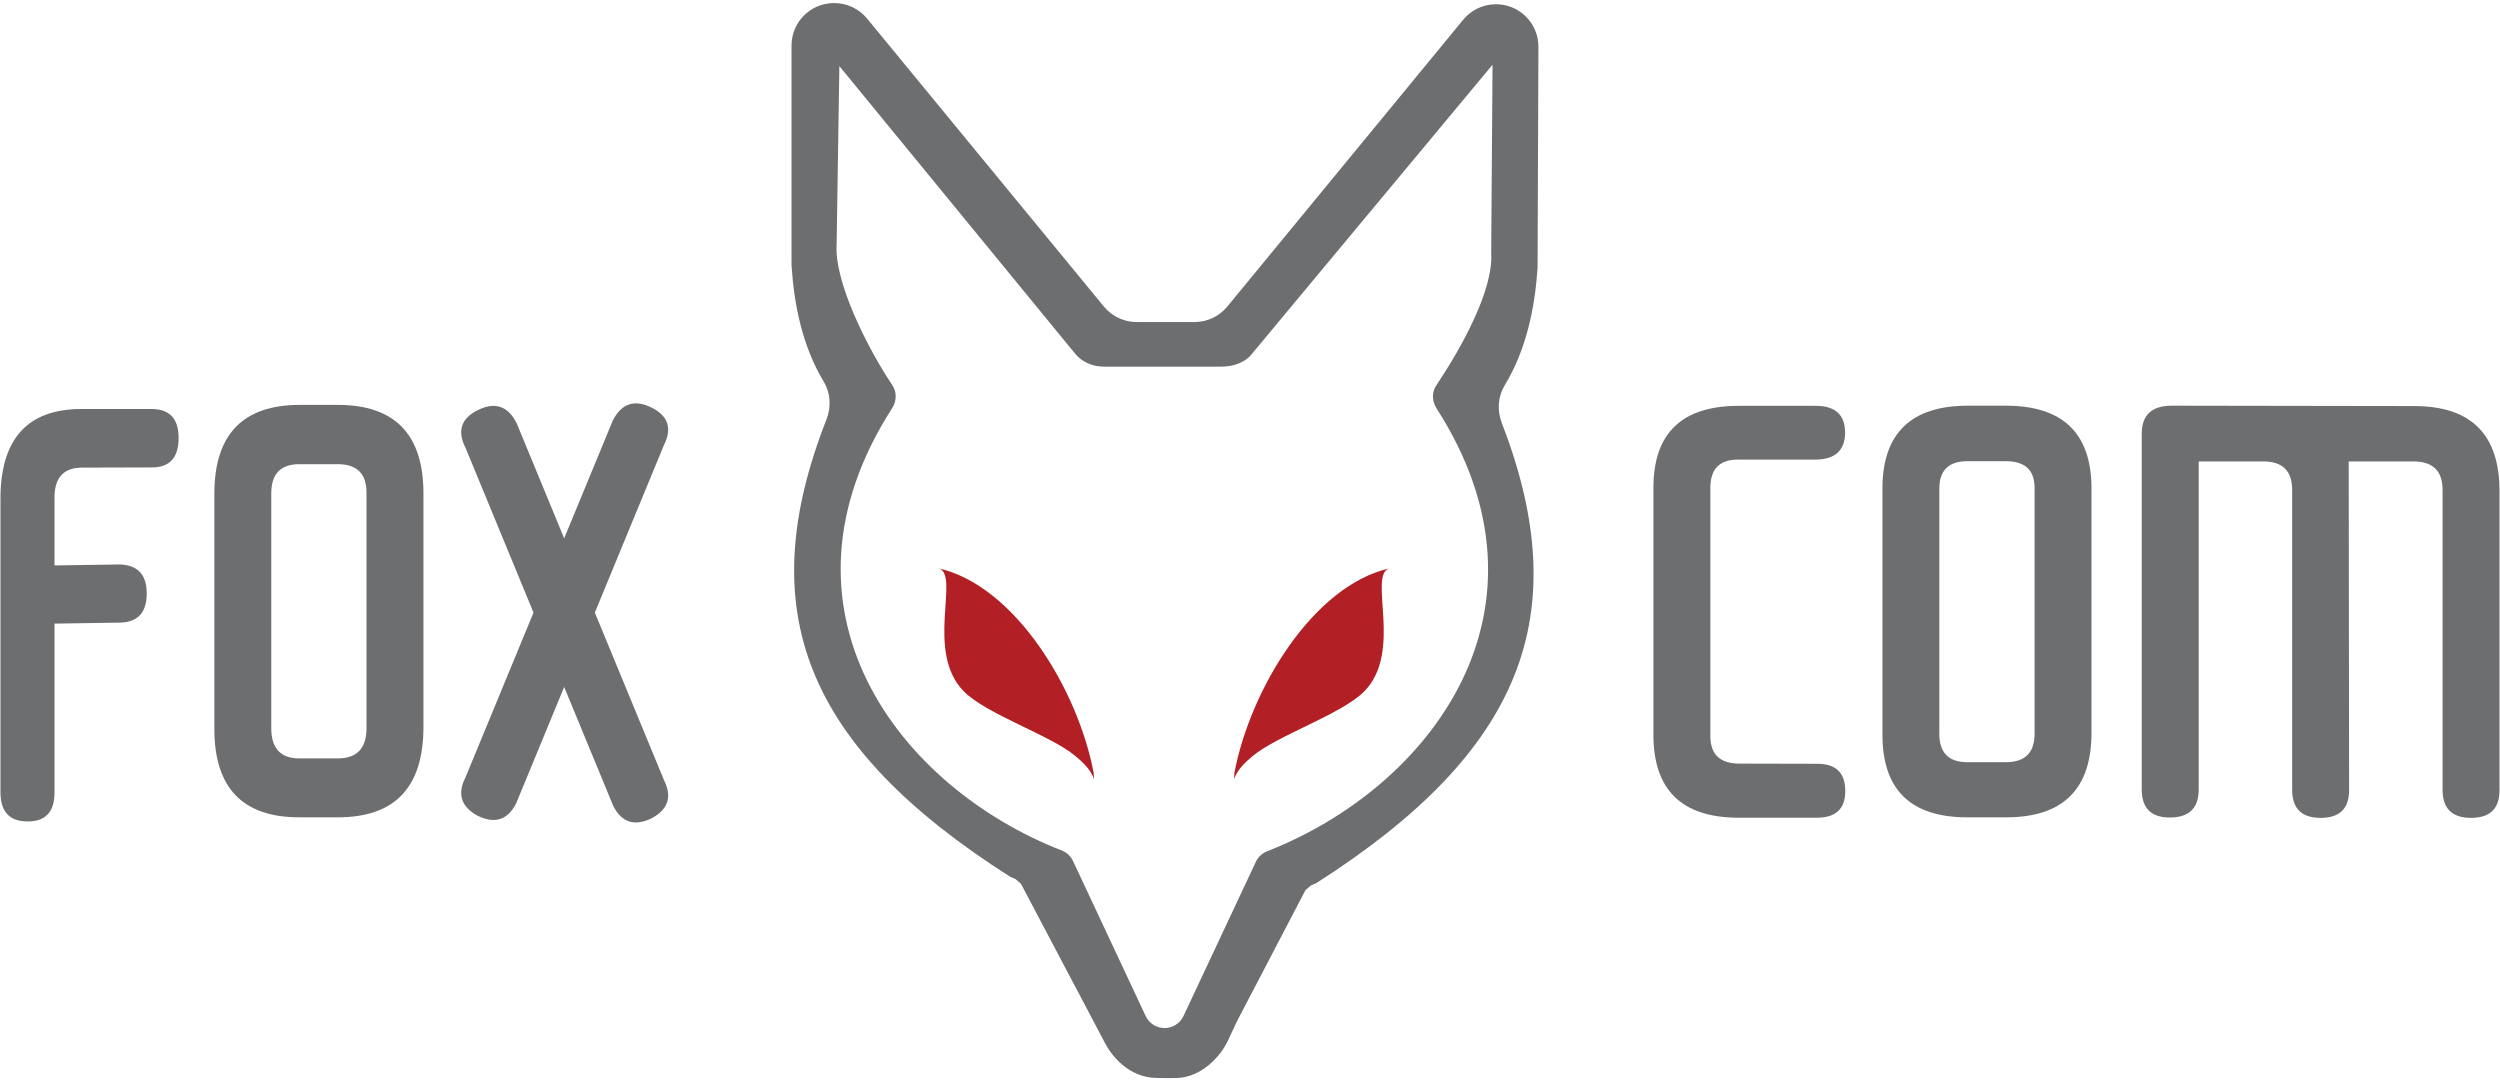 <?xml version="1.0" encoding="UTF-8" standalone="no"?>
<!DOCTYPE svg PUBLIC "-//W3C//DTD SVG 1.1//EN" "http://www.w3.org/Graphics/SVG/1.1/DTD/svg11.dtd">
<svg width="100%" height="100%" viewBox="0 0 399 173" version="1.1" xmlns="http://www.w3.org/2000/svg" xmlns:xlink="http://www.w3.org/1999/xlink" xml:space="preserve" xmlns:serif="http://www.serif.com/" style="fill-rule:evenodd;clip-rule:evenodd;stroke-linejoin:round;stroke-miterlimit:2;"><g id="foxcom-logo" serif:id="foxcom logo"><g><path d="M187.935,172.043c3.863,-0.163 6.88,-3.475 8.009,-5.888l1.471,-3.146l10.929,-20.929l0.875,-0.762l0.875,-0.384c32.891,-20.991 41.446,-42.741 29.587,-73.45c-0.766,-1.979 -0.621,-4.195 0.479,-6.008c3.417,-5.608 4.796,-12.312 5.217,-18.496c0.013,-0.175 0.017,-0.35 0.021,-0.525l0.133,-34.975c0.017,-3.746 -3.004,-6.787 -6.746,-6.804c-2.037,-0.008 -3.966,0.9 -5.262,2.475l-37.646,45.775c-1.292,1.567 -3.212,2.475 -5.246,2.471l-9.221,-0c-2.025,-0 -3.945,-0.908 -5.233,-2.475l-37.787,-45.958c-1.288,-1.567 -3.209,-2.475 -5.234,-2.475l-0.054,-0c-3.742,-0 -6.775,3.037 -6.775,6.775l0,34.754c0,0.175 0.004,0.346 0.017,0.521c0.396,6.129 1.746,12.779 5.108,18.337c1.104,1.829 1.242,4.054 0.463,6.046c-11.98,30.5 -3.521,52.1 29.291,72.996l0.875,0.383l0.867,0.754l13.429,25.454c1.092,2.075 3.838,5.534 8.342,5.534c-0,-0 2.262,0.041 3.216,-0Zm-16.418,-115.686c0,-0 -25.037,-30.542 -37.554,-45.808l-0.438,28.495c-0.395,5.859 4.846,16.396 8.896,22.438c0.738,1.1 0.692,2.533 -0.025,3.646c-20.662,32.154 1.063,60.483 27.05,70.604c0.792,0.308 1.438,0.9 1.8,1.667l11.604,24.762c0.55,1.171 1.725,1.917 3.017,1.917c1.292,-0 2.467,-0.746 3.017,-1.917l11.566,-24.642c0.363,-0.766 1.009,-1.354 1.796,-1.662c25.984,-10.142 47.696,-38.508 27.013,-70.704c-0.717,-1.113 -0.763,-2.542 -0.025,-3.646c4.046,-6.046 9.162,-15.275 8.762,-21.146l0.213,-30.029c-12.834,15.421 -38.504,46.267 -38.504,46.267c-0,-0 -1.375,1.916 -4.8,1.916l-18.709,0c-3.187,0 -4.679,-2.158 -4.679,-2.158Z" style="fill:#6d6e70;"/><path d="M174.607,124.317l-0.054,-0.958c-2.55,-13.429 -12.604,-29.883 -24.729,-32.646c-0.008,-0.004 -0.004,0.004 0.008,0.004c3.446,1.08 -2.262,13.296 4.013,19.646c3.562,3.613 13.85,7.009 17.75,10.271c1.208,1.008 2.392,2.071 3.012,3.683" style="fill:#b21f24;"/><path d="M196.954,124.317l0.054,-0.958c2.55,-13.429 12.604,-29.883 24.729,-32.646c0.009,-0.004 0.005,0.004 -0.008,0.004c-3.45,1.08 2.263,13.296 -4.012,19.646c-3.563,3.613 -13.85,7.009 -17.755,10.271c-1.204,1.008 -2.387,2.071 -3.008,3.683" style="fill:#b21f24;"/><path d="M47.778,74.082c-2.987,-0 -4.483,1.554 -4.483,4.666l-0,37.467c-0,3.221 1.496,4.829 4.483,4.829l6.117,0c3.067,0 4.6,-1.608 4.6,-4.829l-0,-37.588c-0,-3.033 -1.533,-4.545 -4.6,-4.545l-6.117,-0Zm0.088,-9.463l6.029,0c9.125,0 13.687,4.708 13.687,14.129l0,37.279c0,9.613 -4.541,14.417 -13.629,14.417l-6.204,0c-9.025,0 -13.537,-4.7 -13.537,-14.1l-0,-37.562c-0,-9.446 4.55,-14.163 13.654,-14.163" style="fill:#6d6e70;fill-rule:nonzero;"/><path d="M76.247,65.459c2.721,-1.358 4.783,-0.683 6.183,2.021l23.517,56.967c1.367,2.679 0.713,4.733 -1.967,6.162c-2.729,1.313 -4.762,0.654 -6.104,-1.975l-23.562,-57.129c-1.384,-2.7 -0.738,-4.717 1.933,-6.046m29.688,5.642l-23.563,57.133c-1.342,2.629 -3.375,3.288 -6.108,1.975c-2.679,-1.433 -3.329,-3.483 -1.963,-6.162l23.513,-56.963c1.4,-2.708 3.462,-3.383 6.183,-2.029c2.671,1.333 3.317,3.346 1.938,6.046" style="fill:#6d6e70;fill-rule:nonzero;"/><path d="M294.507,126.25c-0,2.842 -1.513,4.259 -4.542,4.259l-12.45,-0c-9.088,-0 -13.629,-4.413 -13.629,-13.242l-0,-39.421c-0,-8.717 4.541,-13.075 13.629,-13.075l12.212,0c3.163,-0.021 4.75,1.413 4.75,4.288c-0.02,2.804 -1.566,4.237 -4.633,4.295l-12.446,0c-2.95,-0.016 -4.425,1.488 -4.425,4.521l0,39.592c0,2.937 1.542,4.404 4.634,4.404l12.45,0.029c2.966,0 4.45,1.454 4.45,4.35" style="fill:#6d6e70;fill-rule:nonzero;"/><path d="M314.002,73.605c-2.992,0 -4.484,1.459 -4.484,4.371l0,39.154c0,3.013 1.492,4.517 4.484,4.517l6.116,-0c3.067,-0 4.6,-1.504 4.6,-4.517l0,-39.271c0,-2.833 -1.533,-4.254 -4.6,-4.254l-6.116,0Zm0.087,-8.858l6.029,-0c9.121,-0 13.684,4.412 13.684,13.229l-0,38.975c-0,9 -4.542,13.496 -13.625,13.496l-6.209,-0c-9.025,-0 -13.533,-4.4 -13.533,-13.2l-0,-39.242c-0,-8.833 4.55,-13.258 13.654,-13.258" style="fill:#6d6e70;fill-rule:nonzero;"/><path d="M385.29,64.808c9.084,0 13.63,4.517 13.63,13.554l-0,47.755c-0,2.945 -1.517,4.416 -4.546,4.416c-3.029,0 -4.542,-1.491 -4.542,-4.479l0,-47.871c0,-3.025 -1.546,-4.537 -4.633,-4.537l-10.346,-0l0.062,52.471c0,2.945 -1.516,4.416 -4.545,4.416c-3.03,0 -4.542,-1.491 -4.542,-4.479l-0,-47.871c-0,-3.025 -1.533,-4.537 -4.6,-4.537l-10.317,-0l0,52.354c0,2.983 -1.533,4.475 -4.604,4.475c-2.987,-0 -4.483,-1.492 -4.483,-4.475l-0,-56.8c-0,-2.913 1.541,-4.392 4.637,-4.454l38.829,0.062Z" style="fill:#6d6e70;fill-rule:nonzero;"/><path d="M24.251,74.602l-11.154,0.03c-2.933,-0 -4.4,1.591 -4.4,4.77l0,10.842l10.35,-0.158c2.913,0.058 4.371,1.612 4.371,4.641c-0,3.121 -1.508,4.671 -4.517,4.646l-10.204,0.159l0,26.925c0.017,3.116 -1.421,4.666 -4.312,4.645c-2.875,0 -4.313,-1.558 -4.313,-4.675l0,-46.808c0,-9.562 4.308,-14.342 12.938,-14.342l11.183,0c2.875,0 4.312,1.542 4.312,4.617c0,3.138 -1.416,4.708 -4.254,4.708" style="fill:#6d6e70;fill-rule:nonzero;"/></g></g></svg>